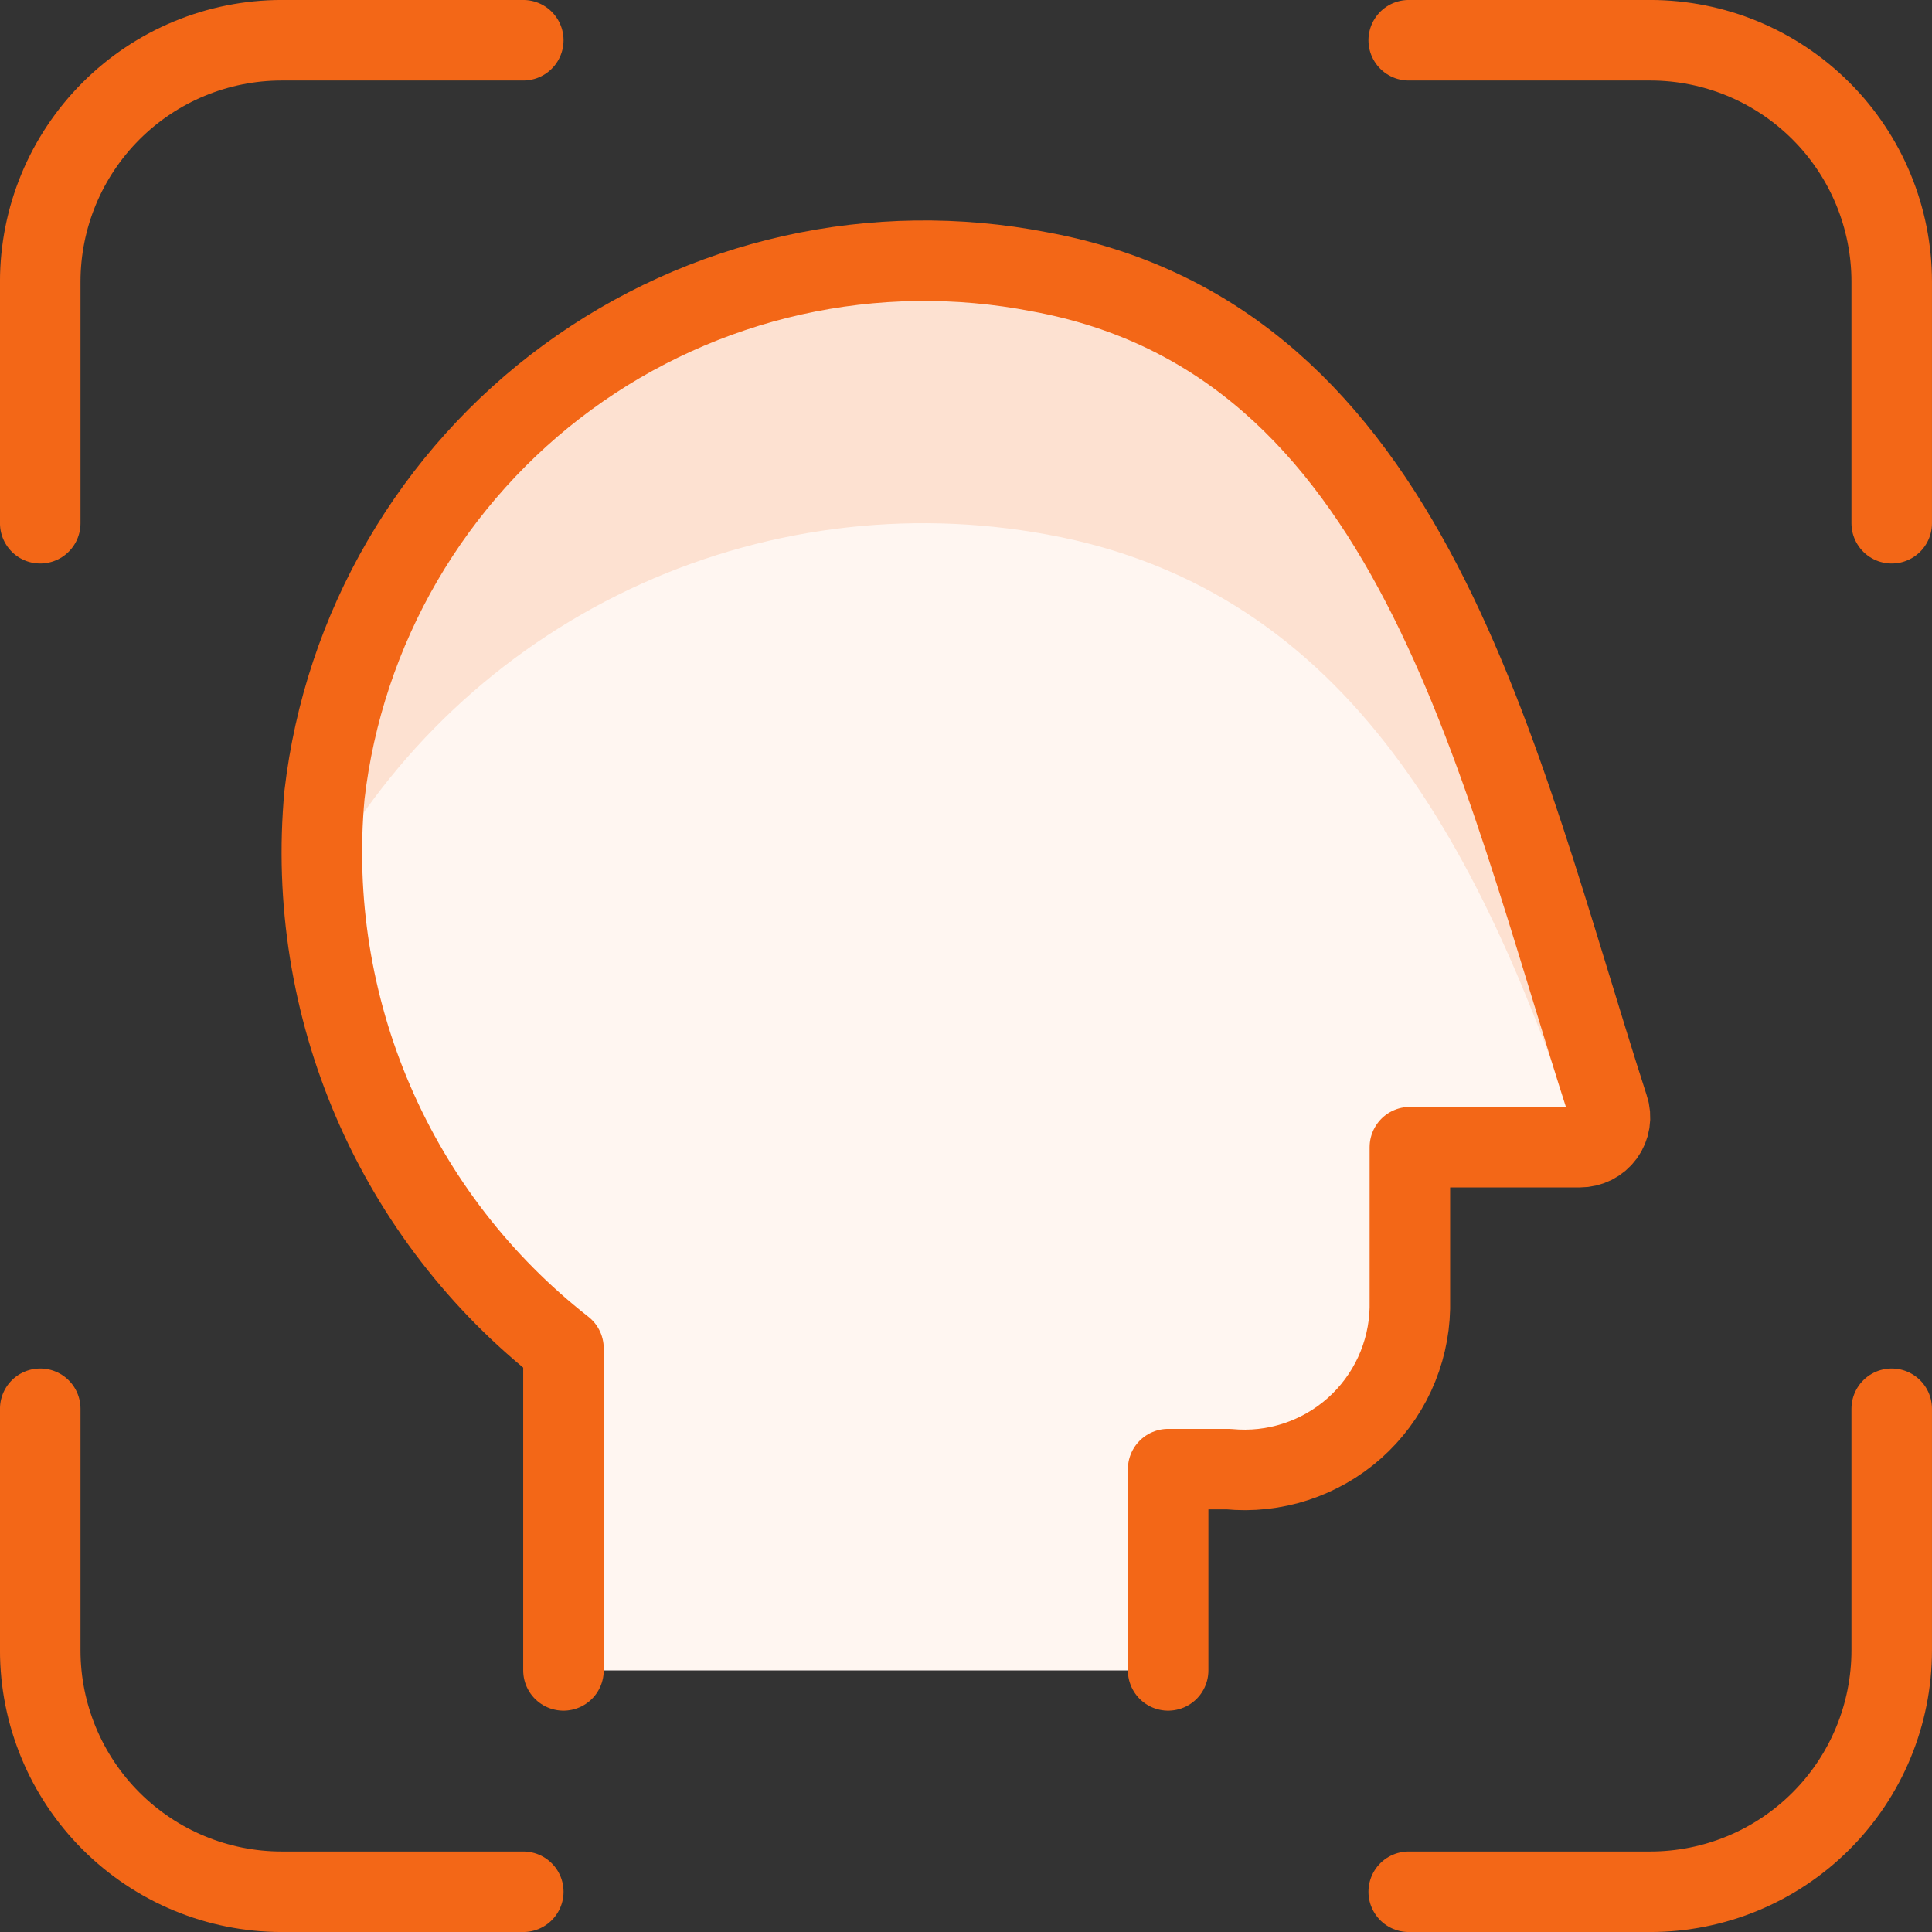 <?xml version="1.0" encoding="UTF-8"?>
<svg xmlns="http://www.w3.org/2000/svg" width="40" height="40" viewBox="0 0 40 40" fill="none">
  <rect x="0" y="0" width="40" height="40" fill="#333333" stroke="none"/>
  <g clip-path="url(#clip0_2322_49685)">
    <path d="M0.833 10.833V5.833C0.833 4.507 1.36 3.236 2.298 2.298C3.236 1.36 4.507 0.833 5.833 0.833H10.834" stroke="#F36717" stroke-width="1.667" stroke-linecap="round" stroke-linejoin="round"></path>
    <path d="M39.166 10.833V5.833C39.166 4.507 38.64 3.236 37.702 2.298C36.764 1.36 35.493 0.833 34.166 0.833H29.166" stroke="#F36717" stroke-width="1.667" stroke-linecap="round" stroke-linejoin="round"></path>
    <path d="M0.833 29.167V34.167C0.833 35.493 1.36 36.764 2.298 37.702C3.236 38.64 4.507 39.167 5.833 39.167H10.834" stroke="#F36717" stroke-width="1.667" stroke-linecap="round" stroke-linejoin="round"></path>
    <path d="M39.166 29.167V34.167C39.166 35.493 38.64 36.764 37.702 37.702C36.764 38.64 35.493 39.167 34.166 39.167H29.166" stroke="#F36717" stroke-width="1.667" stroke-linecap="round" stroke-linejoin="round"></path>
    <path d="M24.185 34.584V30.417H25.436C25.905 30.463 26.379 30.411 26.827 30.265C27.275 30.119 27.688 29.883 28.041 29.57C28.393 29.257 28.677 28.875 28.875 28.447C29.072 28.019 29.18 27.555 29.19 27.084V23.751H32.71C32.808 23.751 32.905 23.728 32.993 23.684C33.081 23.639 33.157 23.575 33.215 23.495C33.273 23.415 33.311 23.323 33.326 23.226C33.341 23.129 33.333 23.029 33.301 22.936C30.956 15.667 29.26 7.042 21.515 5.626C19.825 5.298 18.085 5.323 16.405 5.699C14.725 6.075 13.14 6.794 11.751 7.811C10.362 8.828 9.198 10.122 8.332 11.61C7.466 13.098 6.916 14.749 6.718 16.459C6.519 18.63 6.867 20.817 7.732 22.819C8.596 24.821 9.949 26.574 11.666 27.917V34.584H24.185Z" fill="#FFF6F1"></path>
    <path d="M21.686 11.067C28.019 12.224 30.724 17.712 32.748 23.749C32.842 23.743 32.935 23.716 33.017 23.669C33.1 23.622 33.17 23.557 33.224 23.478C33.277 23.4 33.312 23.31 33.325 23.216C33.339 23.122 33.33 23.026 33.301 22.936C30.956 15.667 29.259 7.042 21.514 5.626C19.824 5.298 18.084 5.323 16.404 5.699C14.724 6.075 13.139 6.794 11.75 7.811C10.361 8.828 9.197 10.122 8.331 11.61C7.465 13.098 6.916 14.749 6.718 16.459C6.667 17.032 6.654 17.609 6.679 18.184C8.116 15.572 10.339 13.479 13.033 12.201C15.726 10.924 18.754 10.527 21.686 11.067Z" fill="#FDE1D1"></path>
    <path d="M24.185 34.584V30.417H25.436C25.905 30.463 26.379 30.411 26.827 30.265C27.275 30.119 27.688 29.883 28.041 29.57C28.393 29.257 28.677 28.875 28.875 28.447C29.072 28.019 29.18 27.555 29.19 27.084V23.751H32.71C32.808 23.751 32.905 23.728 32.993 23.684C33.081 23.639 33.157 23.575 33.215 23.495C33.273 23.415 33.311 23.323 33.326 23.226C33.341 23.129 33.333 23.029 33.301 22.936C30.956 15.667 29.26 7.042 21.515 5.626C19.825 5.298 18.085 5.323 16.405 5.699C14.725 6.075 13.14 6.794 11.751 7.811C10.362 8.828 9.198 10.122 8.332 11.61C7.466 13.098 6.916 14.749 6.718 16.459C6.519 18.63 6.867 20.817 7.732 22.819C8.596 24.821 9.949 26.574 11.666 27.917V34.584" stroke="#F36717" stroke-width="1.667" stroke-linecap="round" stroke-linejoin="round"></path>
  </g>
  <defs>
    <clipPath id="clip0_2322_49685">
      <rect width="40" height="40" fill="white"></rect>
    </clipPath>
  </defs>
</svg>

